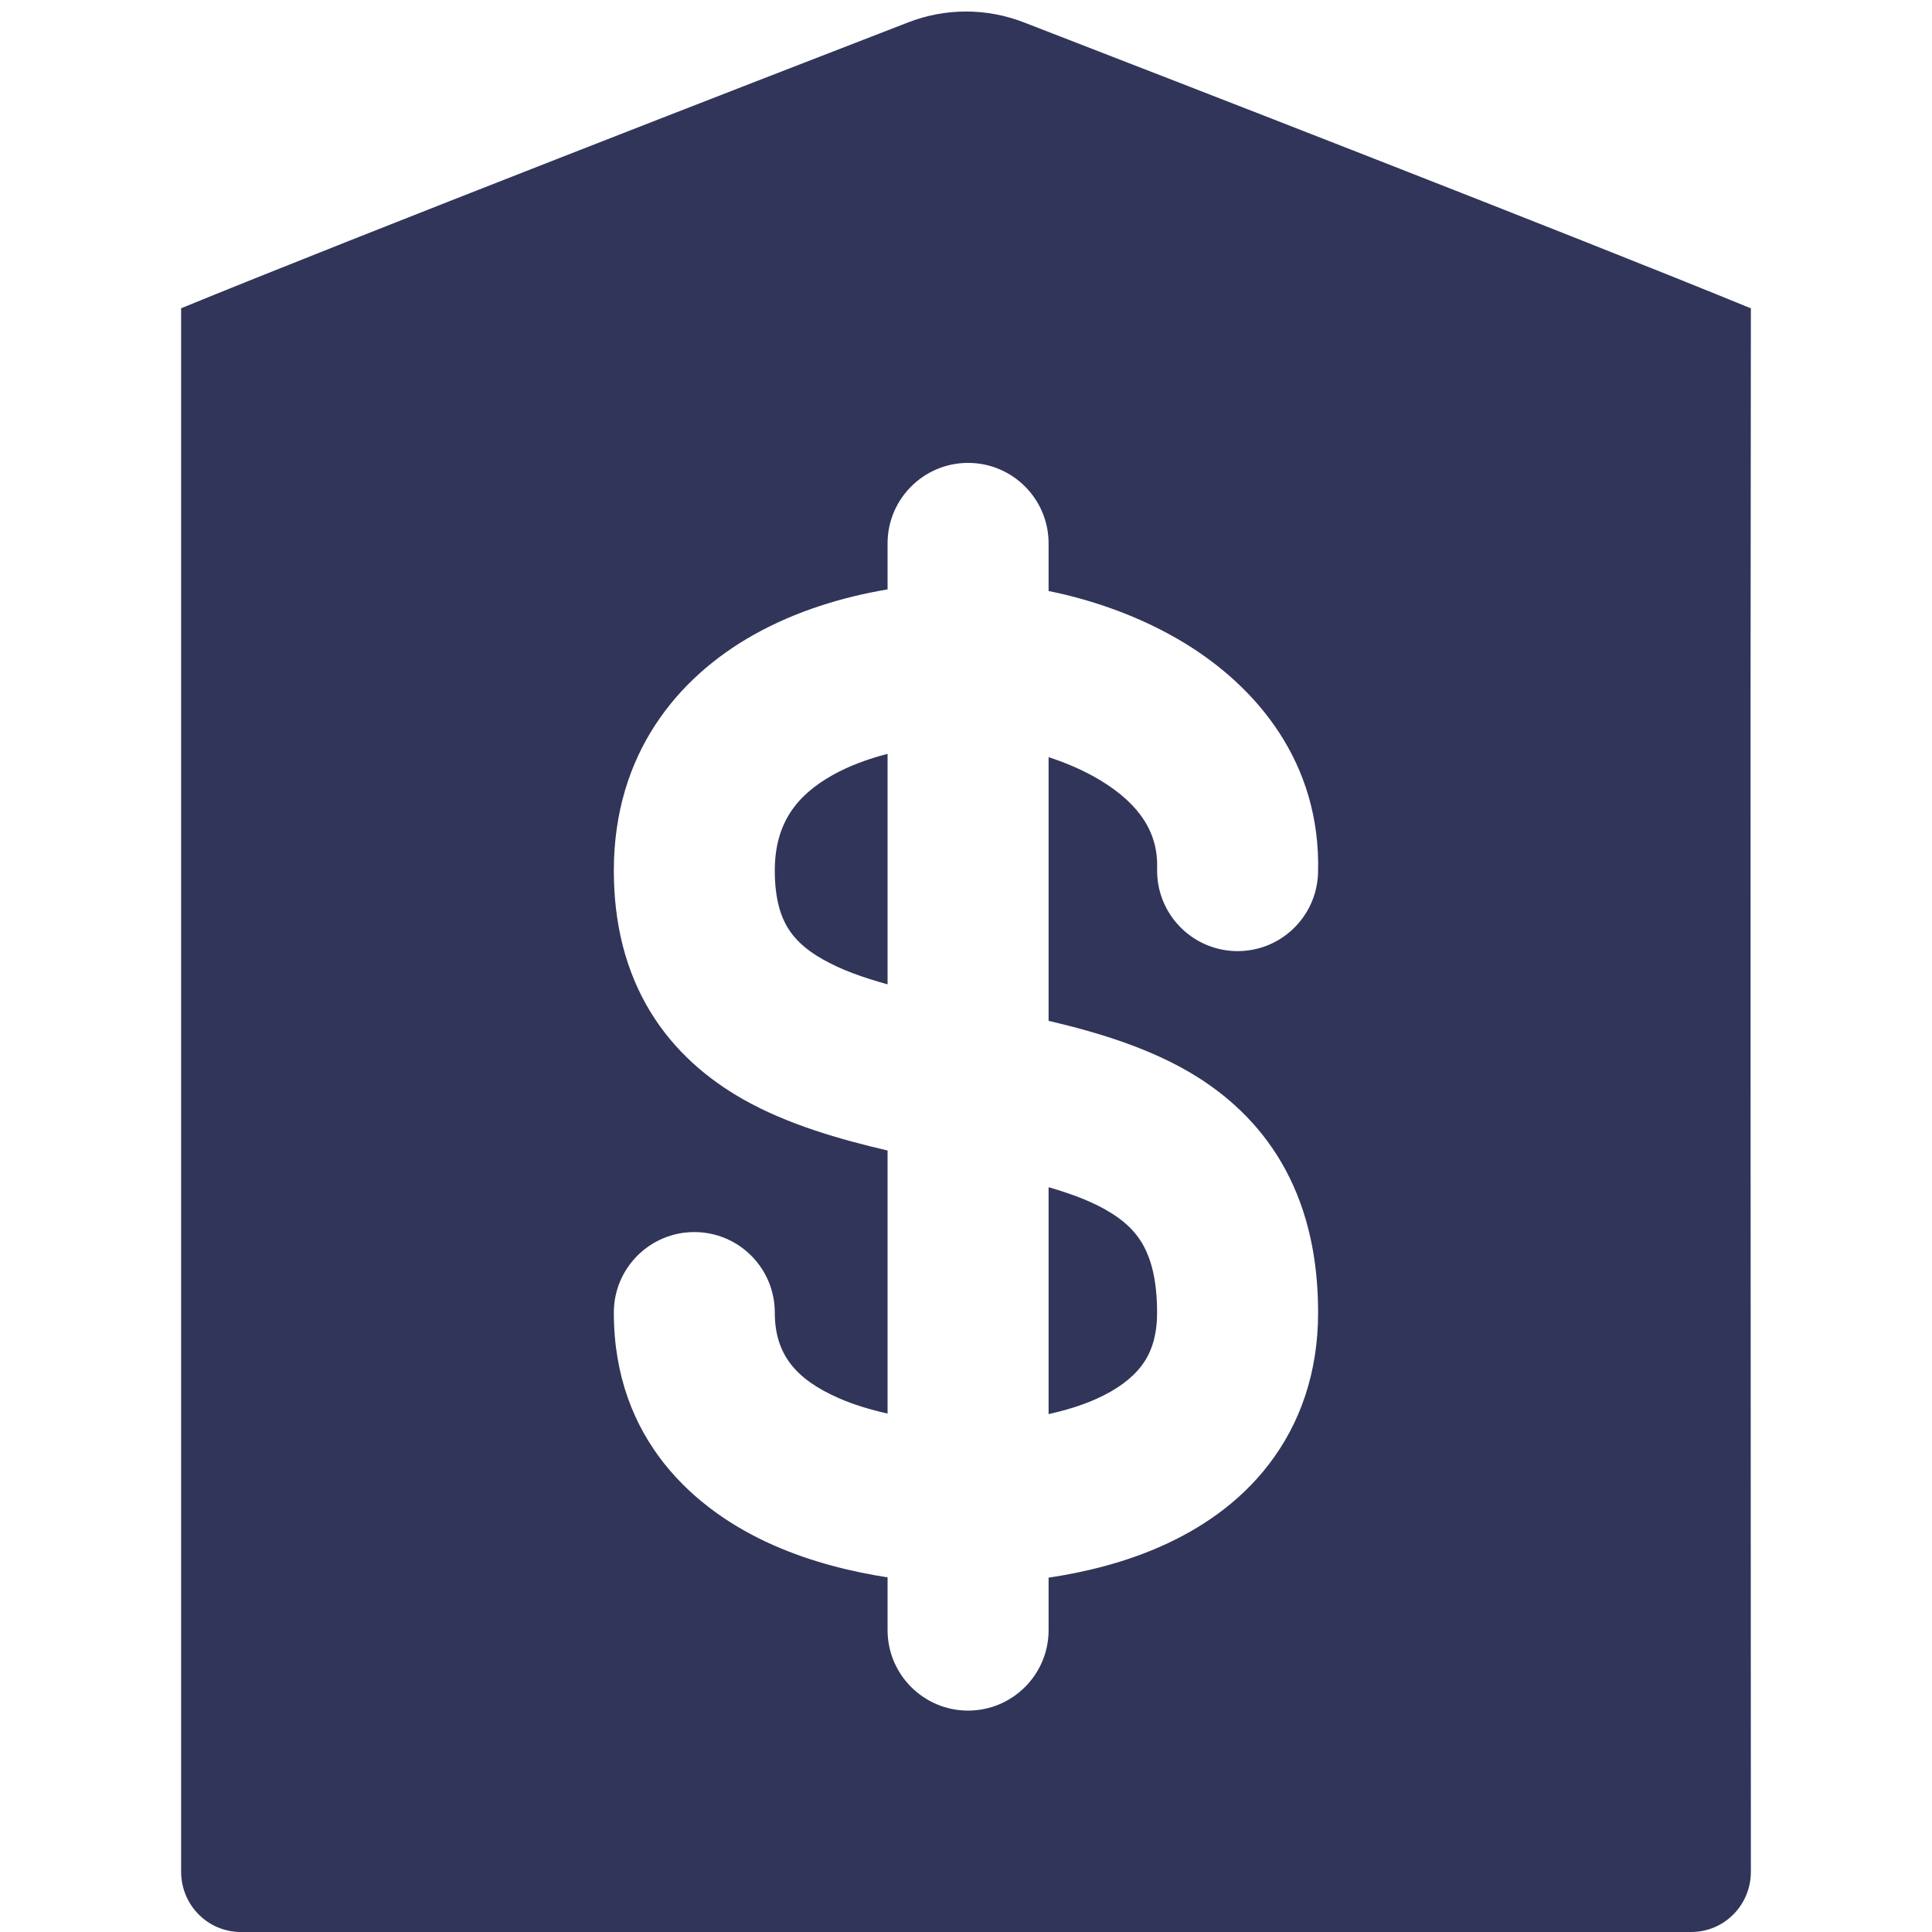 <?xml version="1.0" standalone="no"?>
<svg width="32" height="32" viewBox="0 0 32 32" fill="none" xmlns="http://www.w3.org/2000/svg">
<path d="M15.044 0.37C15.662 0.131 16.339 0.131 16.957 0.37C19.433 1.328 26.062 3.902 29 5.107C28.988 13.738 28.999 22.369 29 31C29 31.552 28.562 32 28.01 32H3.991C3.439 32 3 31.552 3 31C3 22.369 2.999 13.737 3 5.106C5.938 3.901 12.568 1.328 15.044 0.37ZM16.035 7.667C15.299 7.667 14.701 8.264 14.701 9V9.762C13.972 9.885 13.187 10.117 12.475 10.519C11.223 11.225 10.167 12.486 10.167 14.421C10.167 15.303 10.364 16.085 10.769 16.753C11.173 17.417 11.731 17.881 12.317 18.213C13.044 18.623 13.906 18.871 14.701 19.056V23.413C14.425 23.351 14.142 23.268 13.882 23.153C13.187 22.845 12.833 22.438 12.833 21.74C12.833 21.004 12.236 20.407 11.5 20.407C10.764 20.407 10.167 21.004 10.167 21.74C10.167 23.847 11.514 25.02 12.803 25.59C13.443 25.874 14.113 26.035 14.701 26.126V27C14.701 27.736 15.299 28.333 16.035 28.333C16.771 28.332 17.368 27.736 17.368 27V26.131C17.946 26.045 18.604 25.89 19.232 25.611C19.859 25.333 20.516 24.907 21.018 24.252C21.535 23.578 21.832 22.734 21.832 21.74C21.832 20.853 21.661 20.066 21.298 19.386C20.932 18.702 20.414 18.207 19.843 17.845C19.091 17.37 18.189 17.101 17.368 16.908V12.541C17.671 12.639 17.97 12.769 18.236 12.931C18.886 13.328 19.183 13.8 19.166 14.382C19.145 15.117 19.724 15.731 20.46 15.753C21.196 15.774 21.809 15.195 21.831 14.459C21.884 12.621 20.8 11.372 19.626 10.655C18.92 10.224 18.124 9.942 17.368 9.789V9C17.368 8.264 16.771 7.667 16.035 7.667ZM17.368 19.664C17.787 19.785 18.132 19.919 18.417 20.099C18.666 20.257 18.833 20.431 18.946 20.643C19.062 20.86 19.165 21.197 19.165 21.74C19.165 22.175 19.045 22.442 18.902 22.629C18.745 22.833 18.498 23.019 18.15 23.174C17.902 23.284 17.634 23.363 17.368 23.422V19.664ZM14.701 16.304C14.287 16.189 13.932 16.062 13.63 15.891C13.34 15.728 13.162 15.555 13.048 15.368C12.936 15.184 12.833 14.898 12.833 14.421C12.833 13.636 13.194 13.175 13.785 12.841C14.06 12.686 14.376 12.57 14.701 12.486V16.304Z" fill="#313559"/>
</svg>
